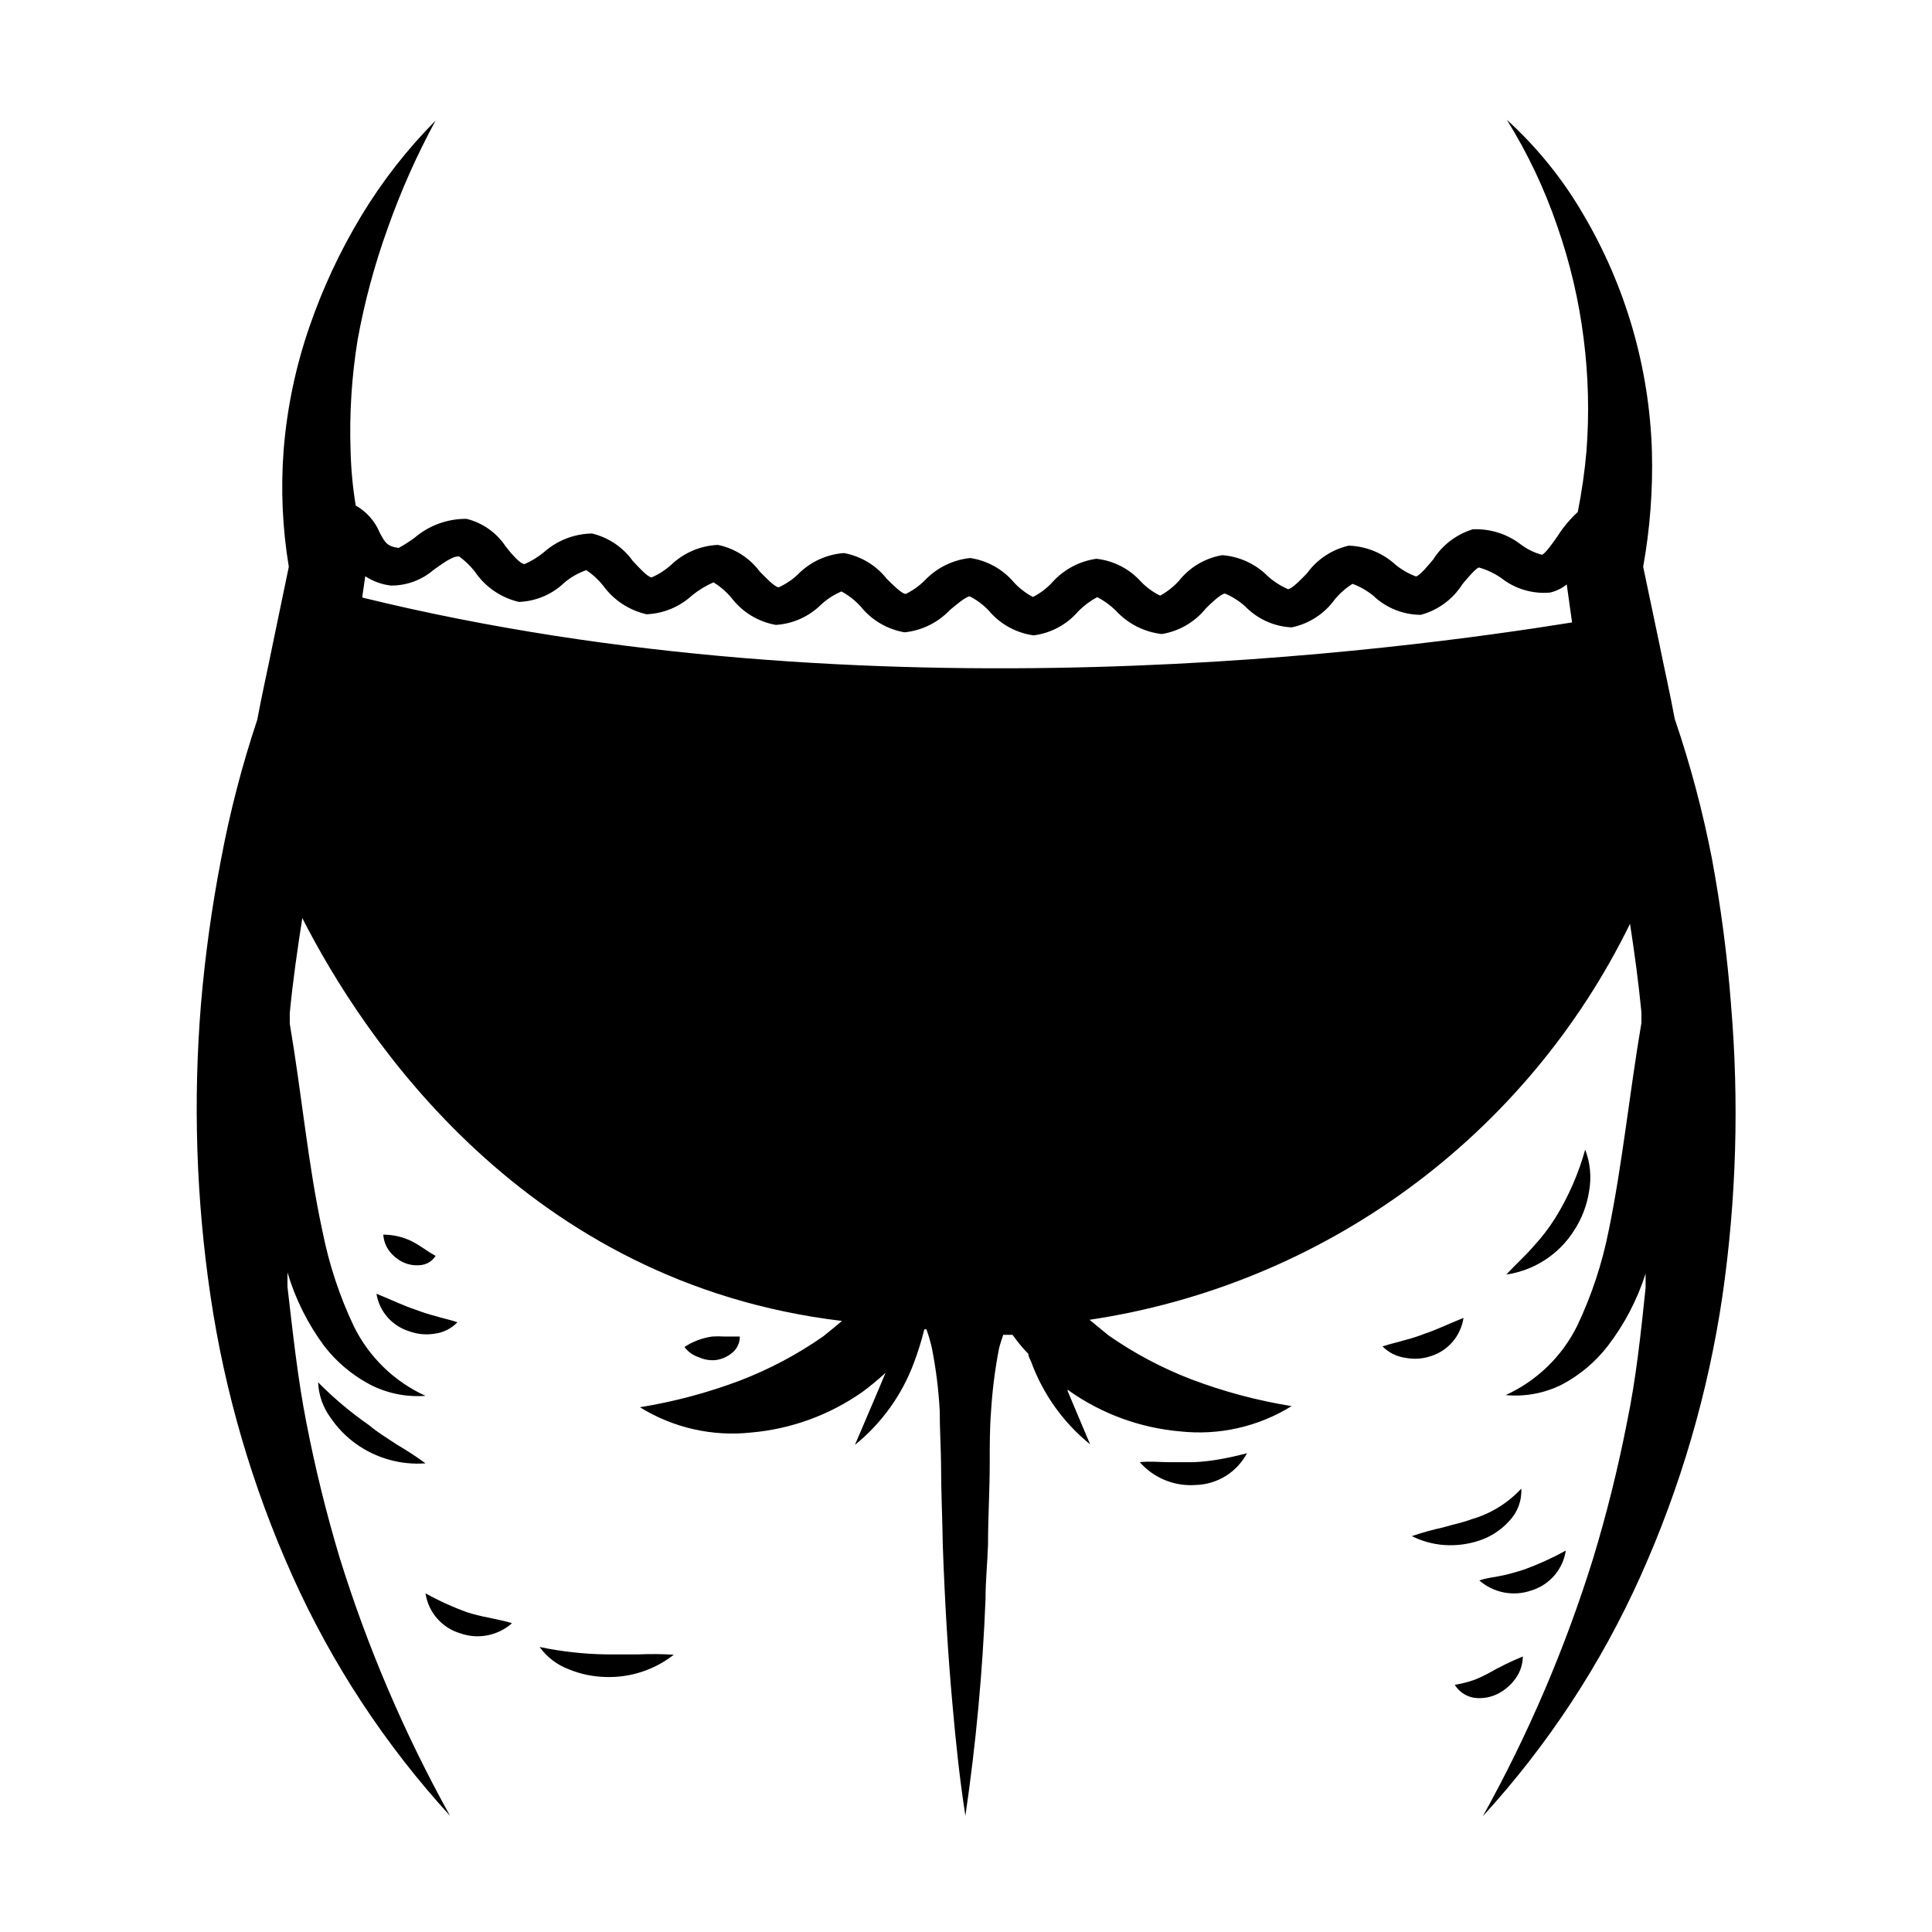 <?xml version="1.0" encoding="UTF-8"?>
<!-- Uploaded to: SVG Repo, www.svgrepo.com, Generator: SVG Repo Mixer Tools -->
<svg fill="#000000" width="800px" height="800px" version="1.1" viewBox="144 144 512 512" xmlns="http://www.w3.org/2000/svg">
 <g>
  <path d="m602.73 410.07c-0.996-12.895-2.68-25.727-5.035-38.441-2.438-12.586-5.738-24.992-9.875-37.129-1.258-6.801-2.82-13.602-4.18-20.402l-4.184-19.902c1.828-10.137 2.602-20.438 2.316-30.734-0.703-22.148-6.996-43.758-18.289-62.824-5.41-9.273-12.207-17.668-20.152-24.887 5.508 8.848 9.988 18.297 13.352 28.16 3.383 9.668 5.731 19.664 7.004 29.828 1.254 9.855 1.508 19.816 0.754 29.723-0.473 5.449-1.246 10.863-2.316 16.223-2.031 1.863-3.809 3.977-5.289 6.301-1.109 1.613-3.223 4.637-4.18 5.039l-0.004-0.004c-2.023-0.531-3.926-1.453-5.594-2.719-3.637-2.809-8.152-4.234-12.746-4.031-4.332 1.316-8.047 4.141-10.477 7.961-1.258 1.512-3.578 4.332-4.586 4.535-1.973-0.734-3.812-1.793-5.441-3.125-3.394-3.109-7.793-4.894-12.395-5.039-4.438 1.027-8.355 3.621-11.031 7.305-1.359 1.41-3.879 4.082-5.039 4.231v0.004c-1.949-0.855-3.754-2.012-5.34-3.426-3.227-3.262-7.519-5.246-12.094-5.594-4.512 0.766-8.582 3.168-11.434 6.75-1.445 1.602-3.148 2.949-5.039 3.981-1.875-0.93-3.578-2.172-5.039-3.676-3.059-3.426-7.273-5.598-11.84-6.098-4.559 0.641-8.742 2.894-11.789 6.348-1.445 1.543-3.152 2.824-5.035 3.781-1.887-1-3.59-2.312-5.039-3.883-2.953-3.484-7.07-5.777-11.59-6.445-4.594 0.484-8.863 2.59-12.039 5.941-1.469 1.465-3.172 2.676-5.039 3.578-1.059 0-3.68-2.672-5.039-4.031-2.824-3.57-6.852-5.988-11.336-6.801-4.637 0.34-8.992 2.363-12.242 5.695-1.48 1.395-3.184 2.535-5.035 3.375-1.059 0-3.629-2.769-5.039-4.18v-0.004c-2.707-3.629-6.652-6.137-11.086-7.051-4.684 0.211-9.125 2.125-12.492 5.391-1.5 1.332-3.199 2.418-5.039 3.223-1.059 0-3.629-2.871-5.039-4.383-2.606-3.633-6.434-6.207-10.781-7.254-4.75 0.078-9.309 1.867-12.848 5.039-1.531 1.246-3.227 2.277-5.035 3.07-1.211 0-3.727-3.023-5.039-4.734-2.418-3.625-6.102-6.211-10.328-7.254-5.062-0.051-9.969 1.738-13.805 5.035-1.336 0.98-2.731 1.871-4.184 2.672-3.125-0.402-3.68-1.512-5.039-4.082h0.004c-1.262-3.023-3.496-5.543-6.348-7.152-0.785-4.766-1.242-9.582-1.363-14.41-0.344-9.879 0.281-19.766 1.867-29.523 1.824-10.047 4.484-19.922 7.957-29.523 3.469-9.844 7.715-19.395 12.699-28.566-7.523 7.594-14.121 16.047-19.652 25.191-5.637 9.324-10.262 19.219-13.801 29.523-3.625 10.504-5.91 21.422-6.805 32.496-0.797 10.363-0.34 20.781 1.363 31.035l-4.184 20.152c-1.359 6.801-2.922 13.602-4.18 20.402-4.055 12.145-7.269 24.551-9.625 37.133-2.434 12.625-4.199 25.375-5.289 38.188-2.109 25.789-1.266 51.738 2.519 77.336 3.785 25.578 11.074 50.52 21.664 74.109 10.449 23.324 24.566 44.82 41.816 63.684-12.086-21.758-21.895-44.699-29.273-68.469-3.512-11.703-6.438-23.574-8.766-35.57-2.367-11.992-3.629-24.133-5.039-36.172v-3.777-0.004c2.09 7.039 5.398 13.656 9.773 19.551 3.234 4.156 7.301 7.59 11.941 10.074 4.566 2.402 9.719 3.465 14.863 3.074-8.27-3.769-14.98-10.285-18.992-18.441-3.801-8.02-6.594-16.48-8.312-25.188-3.828-17.633-5.441-35.973-8.664-55.016v-2.769c0.805-8.465 2.016-16.828 3.324-25.191 16.121 31.691 59.148 96.781 143.03 106.76-1.664 1.41-3.375 2.769-5.039 4.133v-0.004c-6.812 4.746-14.172 8.652-21.918 11.637-8.605 3.254-17.516 5.633-26.602 7.106 8.805 5.457 19.176 7.812 29.473 6.699 10.621-0.926 20.805-4.648 29.523-10.781 2.121-1.57 4.156-3.25 6.098-5.039l-2.117 5.039-5.996 14.055c7.102-5.742 12.516-13.297 15.672-21.863 1.078-2.867 1.988-5.793 2.719-8.766h0.555c0.59 1.648 1.078 3.328 1.461 5.039 1.078 5.484 1.77 11.039 2.066 16.625 0 4.734 0.301 9.422 0.352 14.309 0 7.106 0.352 14.055 0.453 21.059 0.504 14.309 1.309 28.617 2.621 42.926 0.855 9.672 1.863 19.297 3.375 28.969 2.801-19.09 4.586-38.312 5.34-57.586 0-4.734 0.504-9.523 0.656-14.309 0-7.203 0.453-14.359 0.453-21.664 0-4.684 0-9.27 0.352-13.703 0.344-5.582 1.051-11.137 2.117-16.625 0.301-1.211 0.707-2.367 1.109-3.578h2.469c1.309 1.812 2.719 3.578 4.18 5.039 0 0.707 0.453 1.41 0.754 2.117v-0.004c3.133 8.57 8.531 16.125 15.621 21.867l-5.945-14.105v-0.402l0.352 0.301c8.695 6.141 18.867 9.859 29.473 10.781 10.312 1.121 20.707-1.238 29.523-6.703-9.086-1.461-17.996-3.84-26.602-7.102-7.75-2.977-15.109-6.883-21.914-11.637l-5.039-4.133c30.59-4.578 59.609-16.523 84.562-34.805 24.949-18.281 45.086-42.352 58.672-70.141 1.211 7.809 2.266 15.617 3.023 23.477v2.769c-3.223 19.043-5.039 37.383-8.664 55.016l-0.004 0.004c-1.719 8.707-4.512 17.168-8.312 25.191-4.012 8.156-10.723 14.672-18.992 18.438 5.191 0.496 10.418-0.5 15.062-2.871 4.641-2.484 8.711-5.918 11.941-10.074 4.449-5.781 7.859-12.293 10.074-19.246v3.777c-1.258 12.043-2.519 24.184-5.039 36.172l0.004 0.004c-2.352 11.926-5.293 23.73-8.82 35.367-7.375 23.766-17.184 46.711-29.27 68.465 17.246-18.859 31.363-40.359 41.816-63.68 10.59-23.594 17.879-48.531 21.664-74.109 3.707-25.641 4.469-51.625 2.266-77.438zm-362.74-107.77 0.805-5.594v0.004c2.043 1.344 4.375 2.188 6.805 2.469 4.16 0.027 8.188-1.457 11.336-4.184 2.266-1.562 5.039-3.727 6.75-3.527 1.551 1.133 2.941 2.473 4.129 3.981 2.738 4.07 6.914 6.949 11.691 8.062 4.477-0.16 8.742-1.949 11.988-5.039 1.73-1.492 3.734-2.637 5.894-3.375 1.684 1.121 3.18 2.496 4.434 4.082 2.793 3.856 6.894 6.559 11.539 7.606 4.5-0.191 8.785-1.977 12.09-5.039 1.723-1.383 3.621-2.535 5.644-3.426 1.758 1.098 3.34 2.457 4.684 4.031 2.883 3.836 7.117 6.43 11.84 7.254 4.492-0.285 8.73-2.184 11.941-5.34 1.59-1.488 3.434-2.68 5.441-3.527 1.883 1.023 3.586 2.352 5.035 3.934 2.918 3.656 7.078 6.113 11.691 6.898 4.57-0.473 8.82-2.562 11.988-5.894 1.512-1.258 4.281-3.629 5.289-3.629l0.004 0.004c1.883 0.957 3.59 2.234 5.035 3.777 3.012 3.586 7.25 5.922 11.891 6.551 4.578-0.59 8.777-2.848 11.789-6.348 1.48-1.504 3.18-2.777 5.039-3.781 1.863 0.949 3.566 2.191 5.039 3.68 3.176 3.402 7.465 5.566 12.09 6.098 4.602-0.754 8.762-3.176 11.688-6.805 1.359-1.359 3.93-3.828 5.039-3.93 1.98 0.824 3.805 1.984 5.391 3.426 3.25 3.34 7.641 5.32 12.293 5.543 4.582-0.945 8.641-3.57 11.387-7.356 1.34-1.641 2.941-3.051 4.734-4.18 2.016 0.734 3.887 1.809 5.543 3.172 3.387 3.215 7.875 5.019 12.543 5.039 4.57-1.219 8.508-4.117 11.035-8.113 1.309-1.562 3.477-4.18 4.383-4.434 2.102 0.598 4.094 1.535 5.894 2.773 3.648 2.887 8.262 4.273 12.898 3.879 1.641-0.367 3.176-1.109 4.484-2.168l1.41 10.078c-44.738 7.152-185.4 26.5-320.42-6.551z"/>
  <path d="m267.85 571.29c-3.824-1.379-7.527-3.062-11.082-5.039 0.746 5.008 4.32 9.133 9.168 10.582 4.731 1.688 10 0.664 13.754-2.672-2.418-0.754-4.484-1.059-6.398-1.512-1.836-0.348-3.652-0.805-5.441-1.359z"/>
  <path d="m313.29 582.43h-8.715c-5.91-0.09-11.801-0.75-17.586-1.965 1.957 2.711 4.676 4.777 7.812 5.941 3.059 1.25 6.316 1.93 9.621 2.016 6.551 0.227 12.973-1.859 18.137-5.894-3.086-0.207-6.18-0.242-9.27-0.098z"/>
  <path d="m256.77 531.8c-2.484-1.809-5.055-3.492-7.707-5.039-2.469-1.664-5.039-3.176-7.203-5.039h-0.004c-4.859-3.367-9.398-7.176-13.551-11.387 0.141 3.34 1.262 6.562 3.223 9.27 1.844 2.742 4.164 5.133 6.852 7.055 5.344 3.809 11.848 5.629 18.391 5.141z"/>
  <path d="m333.6 504.44c1.566-0.191 3.051-0.82 4.281-1.812 1.395-1.043 2.203-2.691 2.168-4.434h-4.082c-1.074-0.074-2.152-0.074-3.227 0-2.625 0.367-5.137 1.312-7.356 2.769 0.957 1.293 2.297 2.246 3.832 2.723 1.367 0.629 2.879 0.891 4.383 0.754z"/>
  <path d="m250.57 478.39c1.418 0.711 3 1.023 4.582 0.906 1.746-0.07 3.344-0.992 4.285-2.469-1.18-0.66-2.324-1.383-3.43-2.164-0.891-0.602-1.816-1.156-2.769-1.664-2.379-1.18-5-1.801-7.656-1.812 0.094 1.586 0.652 3.113 1.609 4.383 0.906 1.176 2.059 2.141 3.379 2.82z"/>
  <path d="m252.38 496.78c2.188 0.816 4.551 1.043 6.852 0.652 2.285-0.289 4.402-1.359 5.996-3.019-2.266-0.754-4.133-1.109-5.894-1.664-1.711-0.441-3.391-0.98-5.039-1.613-3.273-1.059-6.297-2.57-10.531-4.281 0.762 4.672 4.098 8.516 8.617 9.926z"/>
  <path d="m536.03 562.83c3.773 3.297 9.023 4.312 13.754 2.672 4.844-1.461 8.41-5.578 9.168-10.578-3.559 1.961-7.262 3.648-11.082 5.035-1.715 0.555-3.477 1.059-5.441 1.512-1.965 0.453-4.184 0.605-6.398 1.359z"/>
  <path d="m460.46 531.49h-6.801c-2.367 0-5.039-0.301-7.609 0 3.719 4.223 9.199 6.457 14.812 6.047 2.809-0.074 5.547-0.891 7.938-2.367 2.391-1.48 4.344-3.566 5.664-6.047-2.719 0.707-5.039 1.211-7.305 1.613-2.215 0.395-4.453 0.645-6.699 0.754z"/>
  <path d="m543.89 547.16c2.25-2.305 3.434-5.445 3.273-8.664-3.566 3.848-8.109 6.648-13.148 8.109-2.367 0.906-5.039 1.41-7.559 2.168-2.809 0.617-5.586 1.391-8.312 2.316 2.723 1.359 5.684 2.164 8.719 2.367 3.066 0.191 6.144-0.199 9.066-1.156 3.055-0.992 5.801-2.762 7.961-5.141z"/>
  <path d="m545.7 588.73c1.195-1.68 1.844-3.684 1.863-5.746-3.148 1.297-6.211 2.793-9.168 4.484-1.238 0.668-2.516 1.258-3.828 1.766-1.641 0.562-3.324 0.984-5.039 1.258 1.109 1.812 2.945 3.059 5.039 3.426 2.231 0.324 4.504-0.066 6.5-1.109 1.848-0.973 3.434-2.371 4.633-4.078z"/>
  <path d="m523.38 503.33c4.496-1.488 7.769-5.387 8.461-10.074-4.281 1.715-7.305 3.223-10.531 4.281h0.004c-1.645 0.641-3.328 1.18-5.039 1.613-1.762 0.555-3.629 0.906-5.894 1.664 1.629 1.645 3.754 2.707 6.047 3.019 2.32 0.453 4.719 0.281 6.953-0.504z"/>
  <path d="m561.22 469.98c2.039-3.156 3.379-6.711 3.93-10.43 0.637-3.656 0.273-7.414-1.059-10.879-1.777 6.367-4.438 12.457-7.91 18.086-1.707 2.711-3.664 5.258-5.844 7.606-2.117 2.469-4.637 4.684-7.152 7.406h-0.004c7.453-1.09 14.047-5.402 18.039-11.789z"/>
 </g>
</svg>